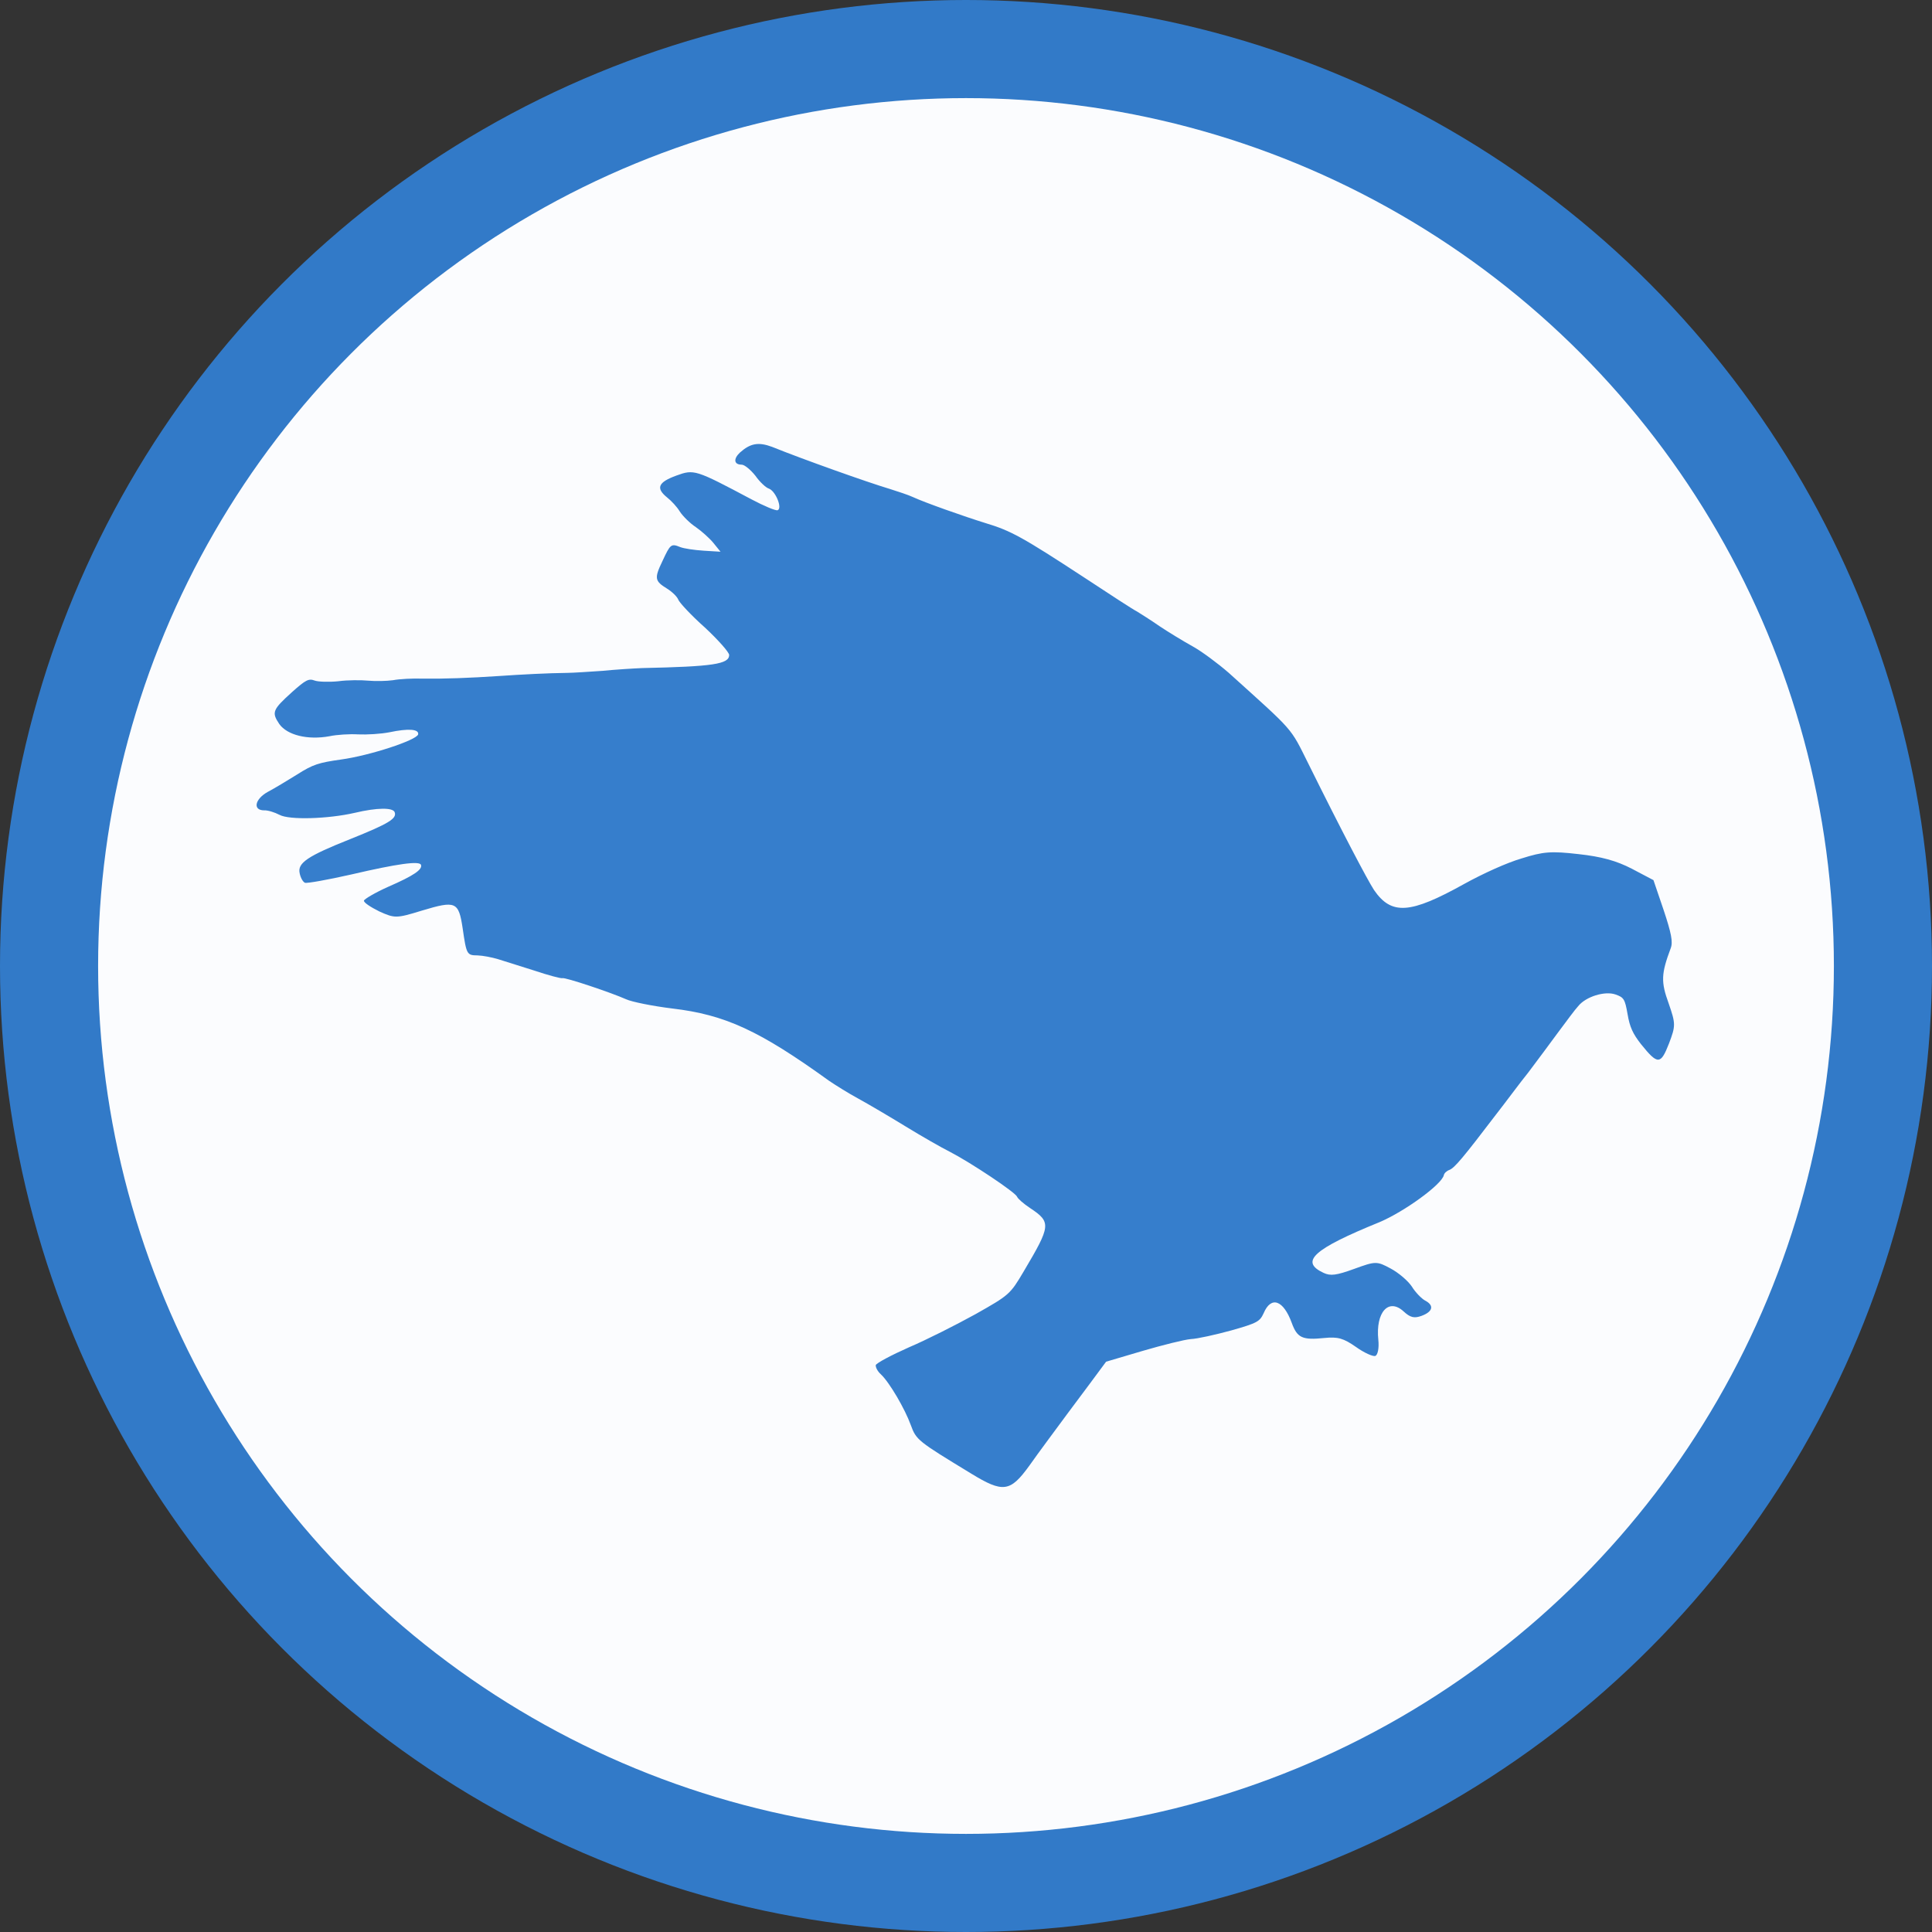 <?xml version="1.0" encoding="UTF-8" standalone="no"?>
<svg
   xmlns:dc="http://purl.org/dc/elements/1.1/"
   xmlns:cc="http://creativecommons.org/ns#"
   xmlns:rdf="http://www.w3.org/1999/02/22-rdf-syntax-ns#"
   xmlns:svg="http://www.w3.org/2000/svg"
   xmlns="http://www.w3.org/2000/svg"
   xmlns:sodipodi="http://sodipodi.sourceforge.net/DTD/sodipodi-0.dtd"
   xmlns:inkscape="http://www.inkscape.org/namespaces/inkscape"
   inkscape:version="1.0 (4035a4f, 2020-05-01)"
   sodipodi:docname="DMM-Governance-Coin-Icon.svg"
   id="svg855"
   version="1.1"
   viewBox="0 0 256 256"
   height="256"
   width="256">
  <rect x="0" y="0" width="256" height="256" fill="#333333" stroke="none"/>
  <sodipodi:namedview
     inkscape:current-layer="svg855"
     inkscape:window-maximized="1"
     inkscape:window-y="0"
     inkscape:window-x="0"
     inkscape:cy="166.56108"
     inkscape:cx="142.34172"
     inkscape:zoom="0.89926772"
     showgrid="false"
     id="namedview857"
     inkscape:window-height="878"
     inkscape:window-width="1440"
     inkscape:pageshadow="2"
     inkscape:pageopacity="0"
     guidetolerance="10"
     gridtolerance="10"
     objecttolerance="10"
     borderopacity="1"
     bordercolor="#666666"
     pagecolor="#ffffff" />
  <!-- Generator: Sketch 50.2 (55047) - http://www.bohemiancoding.com/sketch -->
  <circle
     r="128"
     cy="128"
     cx="128"
     id="path1422"
     style="opacity:0.98;fill:#327ccb;fill-opacity:1;fill-rule:evenodd;stroke-width:1.002" />
  <title
     id="title845">bird</title>
  <circle
     r="115"
     cy="128"
     cx="128"
     id="path1424"
     style="opacity:0.98;fill:#ffffff;fill-opacity:1;fill-rule:evenodd;stroke-width:1.028" />
  <desc
     id="desc847">Created with Sketch.</desc>
  <defs
     id="defs849" />
  <g
     transform="matrix(0.445,0,0,0.445,33.82,58.827)"
     style="fill:#327ccb;fill-opacity:0.98"
     fill-rule="evenodd"
     fill="none"
     stroke-width="1"
     stroke="none"
     id="Page-1">
    <g
       style="fill:#327ccb;fill-opacity:0.98"
       fill-rule="nonzero"
       fill="#327CCB"
       transform="translate(25,-16)"
       id="bird">
      <g
         style="fill:#327ccb;fill-opacity:0.98"
         transform="matrix(1,0,0,-1,0.9,319.5)"
         id="Group">
        <path
           style="fill:#327ccb;fill-opacity:0.98"
           transform="rotate(20,191.749,159.18)"
           id="Shape"
           d="m 171.4,317.5 c -2.6,-1.1 -3,-2.8 -0.8,-3.6 0.8,-0.3 2,-2.4 2.7,-4.5 0.6,-2.2 1.7,-4.4 2.5,-5 1.6,-1.4 1.8,-6.9 0.2,-6.9 -0.6,0 -3.4,2.6 -6.2,5.7 -12.7,14.1 -13,14.3 -18.6,14.3 -5.8,0 -7.1,-1.4 -4.8,-5.2 0.8,-1.3 1.8,-3.6 2.1,-5.2 0.4,-1.7 1.7,-4.4 2.9,-6 1.2,-1.7 2.7,-4.5 3.3,-6.2 l 1.1,-3.2 -4.6,2 c -2.5,1.1 -5.3,2.6 -6.2,3.4 -2.2,2 -2.5,1.8 -6.4,-2.1 -4.1,-4 -4.2,-4.8 -1.5,-8.2 1.1,-1.4 2,-3.3 2,-4.2 0,-0.9 2,-5.7 4.6,-10.5 2.5,-4.9 4.3,-9.5 4,-10.2 -1,-2.5 -5.6,-1.6 -25.6,5.2 -2.5,0.8 -7.6,2.3 -11.5,3.3 -3.8,1.1 -8.3,2.4 -10,3 -5.4,1.9 -12.9,4.2 -19.5,6.1 -8.6,2.5 -15.4,4.7 -21.5,7 -2.7,1.1 -6.6,2.3 -8.5,2.6 -1.9,0.4 -5.1,1.5 -7,2.4 -1.9,0.9 -5.7,2.3 -8.5,2.9 -2.7,0.7 -5.7,1.9 -6.5,2.6 -1.4,1.2 -2.4,1.1 -7.4,-0.9 -7.4,-3 -7.9,-3.6 -6.9,-7.7 1.1,-3.9 6.3,-7.4 12.8,-8.5 2.2,-0.3 5.9,-1.4 8.2,-2.4 2.4,-1 6.4,-2.2 9,-2.6 5.6,-0.8 8.6,-2.1 7.8,-3.5 -1,-1.5 -15.8,-1 -24.1,0.8 -6.6,1.4 -8.4,1.5 -13.8,0.3 -3.3,-0.7 -7.9,-1.6 -10.1,-1.9 -4.3,-0.7 -6.1,-3.6 -2.8,-4.8 1,-0.3 2.7,-1.6 3.8,-2.8 2.2,-2.5 13.2,-6.1 21.2,-7.1 6.9,-0.8 11.3,-2.4 11.3,-3.9 0,-2 -2.7,-2.6 -15.2,-3 -13.7,-0.4 -17.2,-1.3 -17.6,-4.4 -0.2,-1.3 0,-2.7 0.5,-3.2 0.4,-0.4 6.7,-1.5 13.8,-2.4 14.1,-1.7 20.5,-3.1 20.5,-4.4 0,-1.5 -3.2,-2.3 -11.3,-2.8 -4.3,-0.3 -8,-1 -8.3,-1.4 -0.3,-0.5 1.2,-2.5 3.2,-4.6 3.6,-3.5 4,-3.7 12,-4.1 10.5,-0.6 11.2,-1.2 9.6,-9.1 -1.6,-7.7 -1.6,-8 1.4,-9.1 1.5,-0.6 3.8,-2 5.3,-3.1 1.4,-1.1 5.5,-4.2 9,-6.9 3.5,-2.8 6.7,-5 7.1,-5 0.9,0 12.3,-9.1 15.7,-12.4 1.3,-1.3 6.7,-4.6 12,-7.3 14.1,-7.1 22.1,-15 36.5,-36.2 1.3,-1.8 4.1,-5.4 6.4,-8 2.2,-2.5 6.9,-8.2 10.4,-12.6 3.5,-4.4 7.9,-9.6 9.8,-11.6 4.7,-5.1 14.2,-18 14.2,-19.4 0,-0.6 1.1,-2.6 2.5,-4.5 4.5,-6.1 4,-7 -8.2,-17 -6.2,-5.1 -6.5,-5.2 -17.9,-7.1 -6.4,-1 -16.3,-2.2 -22,-2.5 -5.8,-0.4 -10.7,-1.1 -11.1,-1.6 -0.3,-0.6 -0.1,-2 0.5,-3.1 1.6,-3.2 3.2,-12.1 3.2,-17.2 0,-4.8 0.3,-5.2 11.9,-19.7 7,-8.8 9.1,-9.2 17.1,-3.8 1.4,1 5,3.4 8,5.4 3,2 6.6,4.4 8,5.3 1.4,0.9 5.6,3.7 9.3,6.1 l 6.8,4.5 11.3,-0.7 c 6.2,-0.4 12.9,-1.1 14.7,-1.6 1.9,-0.6 7.4,-1.3 12.2,-1.7 8.1,-0.6 8.9,-0.4 10.8,1.5 3.9,4.2 6.9,1.7 6.9,-5.6 0,-4.7 1.2,-5.9 7.6,-7.5 3.9,-1 5.3,-2 7.9,-5.7 1.7,-2.5 3.8,-4.5 4.5,-4.5 0.8,0 1.9,1.8 2.5,4.2 2,8 7.2,10.8 10,5.3 1.2,-2.3 2.2,-3 4.5,-3 3.6,0 4.7,1.6 2.6,3.9 -0.8,0.9 -1.9,3.3 -2.3,5.3 -0.5,2 -2.3,5.2 -4.1,7.2 -3.1,3.5 -3.5,3.6 -10.2,3.6 -5.7,0 -7.4,0.4 -9,2 -5.6,5.6 -0.5,7.7 20.8,8.5 8,0.4 21.3,4.2 22.8,6.6 0.3,0.5 1.2,0.9 2.1,0.9 1.6,0 5.2,2.1 18.6,10.7 3.7,2.3 9.7,6.3 13.5,8.6 3.7,2.4 9.3,6.1 12.6,8.3 3.2,2.1 6.8,4.5 8,5.1 3.1,1.9 9,1.6 11.6,-0.5 2.1,-1.7 2.2,-2.3 1.4,-6.8 -0.7,-3.8 -0.5,-6 0.7,-9.7 2.6,-7.6 3.4,-7.8 7.9,-2.7 3.7,4.3 3.9,4.8 4,11.3 0,6.8 0.9,9 6.2,15.2 1.3,1.5 1.7,4.2 1.9,11.4 l 0.2,9.4 -4.9,5.4 c -3.5,3.8 -7.3,6.5 -13.4,9.5 -7.4,3.7 -9.6,4.3 -16.4,4.6 -4.6,0.3 -12.3,-0.3 -18.7,-1.3 -18.1,-2.9 -23.5,-1.4 -25.8,7.5 -0.8,3.4 -3,19.5 -5.5,42 -1.4,12.3 -0.6,10.1 -13,33.5 -2.1,3.8 -5.4,8.8 -7.4,11.1 -2,2.3 -5.3,6.4 -7.2,9 -1.9,2.7 -4.1,5.5 -4.8,6.4 -0.8,0.8 -5.9,7.6 -11.4,15 -13.1,17.5 -15.7,20.5 -22,25.2 -5.4,4.1 -15,12 -17.8,14.8 -0.9,0.9 -3.4,2.9 -5.5,4.5 -5.4,4 -21.5,17.3 -28.7,23.8 -3.3,2.8 -5.7,3.2 -9.5,1.7 z" />
      </g>
    </g>
  </g>
</svg>
